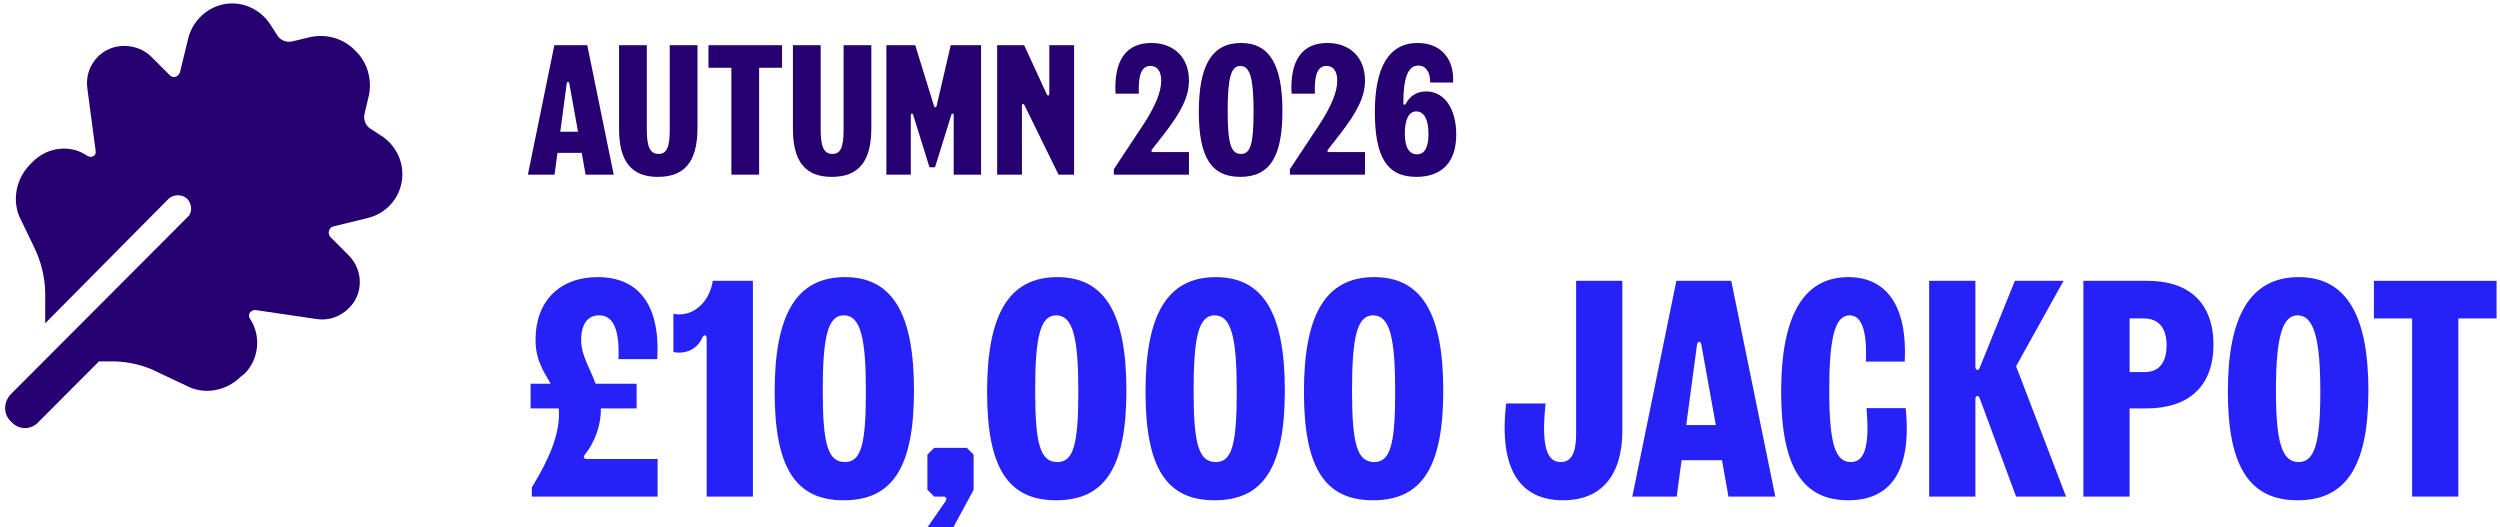 <svg width="365" height="77" viewBox="0 0 365 77" fill="none" xmlns="http://www.w3.org/2000/svg">
<path d="M48.73 33.042C48.006 33.163 47.765 34.131 48.248 34.615L50.903 37.277C53.076 39.454 53.076 42.962 50.903 45.019C49.696 46.229 48.006 46.834 46.316 46.592L37.263 45.261C36.539 45.261 36.056 45.987 36.539 46.592C38.108 49.011 37.867 52.398 35.694 54.576L35.211 54.939C33.038 57.117 29.779 57.721 27.124 56.27L23.261 54.455C21.209 53.366 18.795 52.761 16.381 52.761H14.449L5.638 61.593C4.551 62.802 2.741 62.802 1.654 61.593C0.447 60.504 0.447 58.689 1.654 57.48L27.607 31.47C28.089 30.744 27.969 29.776 27.365 29.05C26.641 28.324 25.313 28.324 24.589 29.05L6.603 47.197V42.962C6.603 40.543 6 38.123 4.913 35.946L3.103 32.196C1.654 29.534 2.258 26.147 4.431 23.969L4.793 23.606C6.965 21.429 10.345 21.066 12.759 22.759C13.363 23.122 14.087 22.759 13.966 22.034L12.759 12.96C12.518 11.267 13.001 9.573 14.329 8.242C16.381 6.186 19.881 6.186 22.054 8.242L24.709 10.904C25.192 11.509 26.037 11.267 26.279 10.541L27.486 5.581C28.21 2.678 30.866 0.5 33.883 0.5C36.177 0.5 38.229 1.71 39.436 3.524L40.522 5.218C41.005 5.944 41.85 6.186 42.574 6.065L45.109 5.46C47.523 4.855 50.179 5.581 51.869 7.396C53.679 9.089 54.404 11.751 53.8 14.17L53.197 16.711C53.076 17.437 53.317 18.283 54.041 18.767L55.731 19.856C57.542 21.066 58.749 23.122 58.749 25.421C58.749 28.445 56.697 31.107 53.679 31.833L48.73 33.042Z" fill="#260071"/>
<path d="M83.121 12.189C83.067 11.865 82.797 11.865 82.743 12.189L81.798 19.236H84.39L83.121 12.189ZM77.073 25.5L80.934 6.6H85.74L89.601 25.5H85.497L84.93 22.314H81.393L80.961 25.5H77.073Z" fill="#260071"/>
<path d="M96.053 25.824C92.192 25.824 90.383 23.583 90.383 18.804V6.6H94.433V18.912C94.433 21.477 94.919 22.476 96.161 22.476C97.322 22.476 97.781 21.504 97.781 19.02V6.6H101.831V18.696C101.831 23.556 99.995 25.824 96.053 25.824Z" fill="#260071"/>
<path d="M106.782 25.5V9.894H103.434V6.6H114.18V9.894H110.832V25.5H106.782Z" fill="#260071"/>
<path d="M121.437 25.824C117.576 25.824 115.767 23.583 115.767 18.804V6.6H119.817V18.912C119.817 21.477 120.303 22.476 121.545 22.476C122.706 22.476 123.165 21.504 123.165 19.02V6.6H127.215V18.696C127.215 23.556 125.379 25.824 121.437 25.824Z" fill="#260071"/>
<path d="M129.412 25.5V6.6H133.624L136.351 15.429C136.432 15.726 136.675 15.753 136.756 15.429L138.808 6.6H143.236V25.5H139.24V16.833C139.24 16.563 138.97 16.482 138.889 16.779L136.513 24.42H135.703L133.327 16.779C133.246 16.482 132.976 16.563 132.976 16.833V25.5H129.412Z" fill="#260071"/>
<path d="M145.585 25.5V6.6H149.527L152.821 13.755C152.956 14.052 153.199 13.998 153.199 13.674V6.6H156.817V25.5H154.549L149.581 15.375C149.446 15.078 149.203 15.132 149.203 15.456V25.5H145.585Z" fill="#260071"/>
<path d="M162.625 25.5V24.69L166.81 18.372C168.7 15.51 169.537 13.404 169.537 11.784C169.537 10.407 168.97 9.624 167.971 9.624C166.702 9.624 166.162 10.866 166.27 13.674H162.868C162.598 8.76 164.461 6.276 168.079 6.276C171.427 6.276 173.587 8.409 173.587 11.757C173.587 14.025 172.561 16.239 169.834 19.722L168.187 21.828C167.998 22.071 168.133 22.206 168.349 22.206H173.587V25.5H162.625Z" fill="#260071"/>
<path d="M181.077 25.824C176.865 25.824 175.029 22.989 175.029 16.32C175.029 9.57 176.919 6.276 181.185 6.276C185.397 6.276 187.233 9.543 187.233 16.212C187.233 22.962 185.343 25.824 181.077 25.824ZM179.241 16.212C179.241 20.937 179.7 22.476 181.185 22.476C182.589 22.476 183.021 20.964 183.021 16.32C183.021 11.595 182.562 9.624 181.077 9.624C179.673 9.624 179.241 11.568 179.241 16.212Z" fill="#260071"/>
<path d="M188.326 25.5V24.69L192.511 18.372C194.401 15.51 195.238 13.404 195.238 11.784C195.238 10.407 194.671 9.624 193.672 9.624C192.403 9.624 191.863 10.866 191.971 13.674H188.569C188.299 8.76 190.162 6.276 193.78 6.276C197.128 6.276 199.288 8.409 199.288 11.757C199.288 14.025 198.262 16.239 195.535 19.722L193.888 21.828C193.699 22.071 193.834 22.206 194.05 22.206H199.288V25.5H188.326Z" fill="#260071"/>
<path d="M205.266 15.105C205.914 13.917 206.94 13.35 208.236 13.35C210.882 13.35 212.61 15.861 212.61 19.641C212.61 23.637 210.558 25.824 206.778 25.824C202.431 25.824 200.73 22.827 200.73 16.32C200.73 9.786 202.809 6.276 206.967 6.276C210.342 6.276 212.34 8.544 212.151 12.054H208.803C208.83 10.542 208.182 9.57 207.075 9.57C205.59 9.57 204.888 11.325 204.888 15.024C204.888 15.348 205.104 15.402 205.266 15.105ZM205.104 19.452C205.104 21.531 205.725 22.53 206.886 22.53C207.966 22.53 208.56 21.585 208.56 19.56C208.56 17.481 207.939 16.266 206.778 16.266C205.698 16.266 205.104 17.427 205.104 19.452Z" fill="#260071"/>
<path d="M77.649 71.15C80.349 66.785 81.609 63.365 81.609 60.485C81.609 60.17 81.609 59.9 81.564 59.63H77.469V56.03H80.394C79.404 54.23 78.189 52.655 78.189 49.595C78.189 43.97 81.699 40.46 87.279 40.46C93.264 40.46 96.414 44.555 95.964 52.43H90.294C90.474 48.065 89.529 46.04 87.459 46.04C85.794 46.04 84.849 47.345 84.849 49.64C84.849 51.935 86.154 53.78 86.964 56.03H92.949V59.63H87.729V59.765C87.729 62.105 86.874 64.49 85.389 66.38C85.074 66.785 85.299 67.01 85.659 67.01H96.009V72.5H77.649V71.15Z" fill="#2622F7"/>
<path d="M98.313 45.815C98.538 45.86 98.763 45.905 99.123 45.905C101.598 45.905 103.578 43.925 104.073 41H109.923V72.5H103.173V49.415C103.173 48.875 102.768 48.785 102.543 49.28C101.958 50.675 100.698 51.485 99.123 51.485C98.763 51.485 98.538 51.44 98.313 51.395V45.815Z" fill="#2622F7"/>
<path d="M123.181 73.04C116.161 73.04 113.101 68.315 113.101 57.2C113.101 45.95 116.251 40.46 123.361 40.46C130.381 40.46 133.441 45.905 133.441 57.02C133.441 68.27 130.291 73.04 123.181 73.04ZM120.121 57.02C120.121 64.895 120.886 67.46 123.361 67.46C125.701 67.46 126.421 64.94 126.421 57.2C126.421 49.325 125.656 46.04 123.181 46.04C120.841 46.04 120.121 49.28 120.121 57.02Z" fill="#2622F7"/>
<path d="M138.056 73.175C138.281 72.815 138.146 72.5 137.741 72.5H136.391L135.401 71.51V66.38L136.391 65.39H141.161L142.151 66.38V71.51L139.181 77H135.401L138.056 73.175Z" fill="#2622F7"/>
<path d="M154.194 73.04C147.174 73.04 144.114 68.315 144.114 57.2C144.114 45.95 147.264 40.46 154.374 40.46C161.394 40.46 164.454 45.905 164.454 57.02C164.454 68.27 161.304 73.04 154.194 73.04ZM151.134 57.02C151.134 64.895 151.899 67.46 154.374 67.46C156.714 67.46 157.434 64.94 157.434 57.2C157.434 49.325 156.669 46.04 154.194 46.04C151.854 46.04 151.134 49.28 151.134 57.02Z" fill="#2622F7"/>
<path d="M177.325 73.04C170.305 73.04 167.245 68.315 167.245 57.2C167.245 45.95 170.395 40.46 177.505 40.46C184.525 40.46 187.585 45.905 187.585 57.02C187.585 68.27 184.435 73.04 177.325 73.04ZM174.265 57.02C174.265 64.895 175.03 67.46 177.505 67.46C179.845 67.46 180.565 64.94 180.565 57.2C180.565 49.325 179.8 46.04 177.325 46.04C174.985 46.04 174.265 49.28 174.265 57.02Z" fill="#2622F7"/>
<path d="M200.456 73.04C193.436 73.04 190.376 68.315 190.376 57.2C190.376 45.95 193.526 40.46 200.636 40.46C207.656 40.46 210.716 45.905 210.716 57.02C210.716 68.27 207.566 73.04 200.456 73.04ZM197.396 57.02C197.396 64.895 198.161 67.46 200.636 67.46C202.976 67.46 203.696 64.94 203.696 57.2C203.696 49.325 202.931 46.04 200.456 46.04C198.116 46.04 197.396 49.28 197.396 57.02Z" fill="#2622F7"/>
<path d="M228.222 73.04C222.057 73.04 218.772 68.72 219.897 58.91H225.657C224.982 65.255 225.882 67.46 227.862 67.46C229.392 67.46 230.112 66.155 230.112 63.41V41H236.862V62.87C236.862 69.395 233.802 73.04 228.222 73.04Z" fill="#2622F7"/>
<path d="M248.395 50.315C248.305 49.775 247.855 49.775 247.765 50.315L246.19 62.06H250.51L248.395 50.315ZM238.315 72.5L244.75 41H252.76L259.195 72.5H252.355L251.41 67.19H245.515L244.795 72.5H238.315Z" fill="#2622F7"/>
<path d="M269.858 73.04C263.198 73.04 260.048 68.225 260.048 57.2C260.048 46.13 263.288 40.46 269.858 40.46C275.393 40.46 278.498 44.6 278.093 52.79H272.423C272.603 48.11 271.748 46.04 270.038 46.04C267.878 46.04 267.068 49.37 267.068 57.02C267.068 64.805 267.968 67.46 270.218 67.46C272.153 67.46 273.008 65.39 272.513 59.585H278.228C279.173 68.945 275.888 73.04 269.858 73.04Z" fill="#2622F7"/>
<path d="M289.038 58.145C288.858 57.65 288.408 57.74 288.408 58.235V72.5H281.658V41H288.408V53.555C288.408 54.095 288.858 54.185 289.038 53.69L294.168 41H301.278L294.348 53.465L301.638 72.5H294.348L289.038 58.145Z" fill="#2622F7"/>
<path d="M304.174 72.5V41H313.534C319.654 41 323.164 44.285 323.164 50.315C323.164 56.345 319.609 59.63 313.354 59.63H310.924V72.5H304.174ZM310.924 54.32H313.174C315.199 54.32 316.324 52.925 316.324 50.405C316.324 47.885 315.154 46.49 312.994 46.49H310.924V54.32Z" fill="#2622F7"/>
<path d="M335.437 73.04C328.507 73.04 325.267 68.225 325.267 57.2C325.267 46.04 328.597 40.46 335.617 40.46C342.547 40.46 345.787 45.995 345.787 57.02C345.787 68.18 342.457 73.04 335.437 73.04ZM332.287 57.02C332.287 64.805 333.232 67.46 335.617 67.46C337.867 67.46 338.767 64.85 338.767 57.2C338.767 49.415 337.822 46.04 335.437 46.04C333.187 46.04 332.287 49.37 332.287 57.02Z" fill="#2622F7"/>
<path d="M352.17 72.5V46.49H346.59V41H364.5V46.49H358.92V72.5H352.17Z" fill="#2622F7"/>
</svg>
